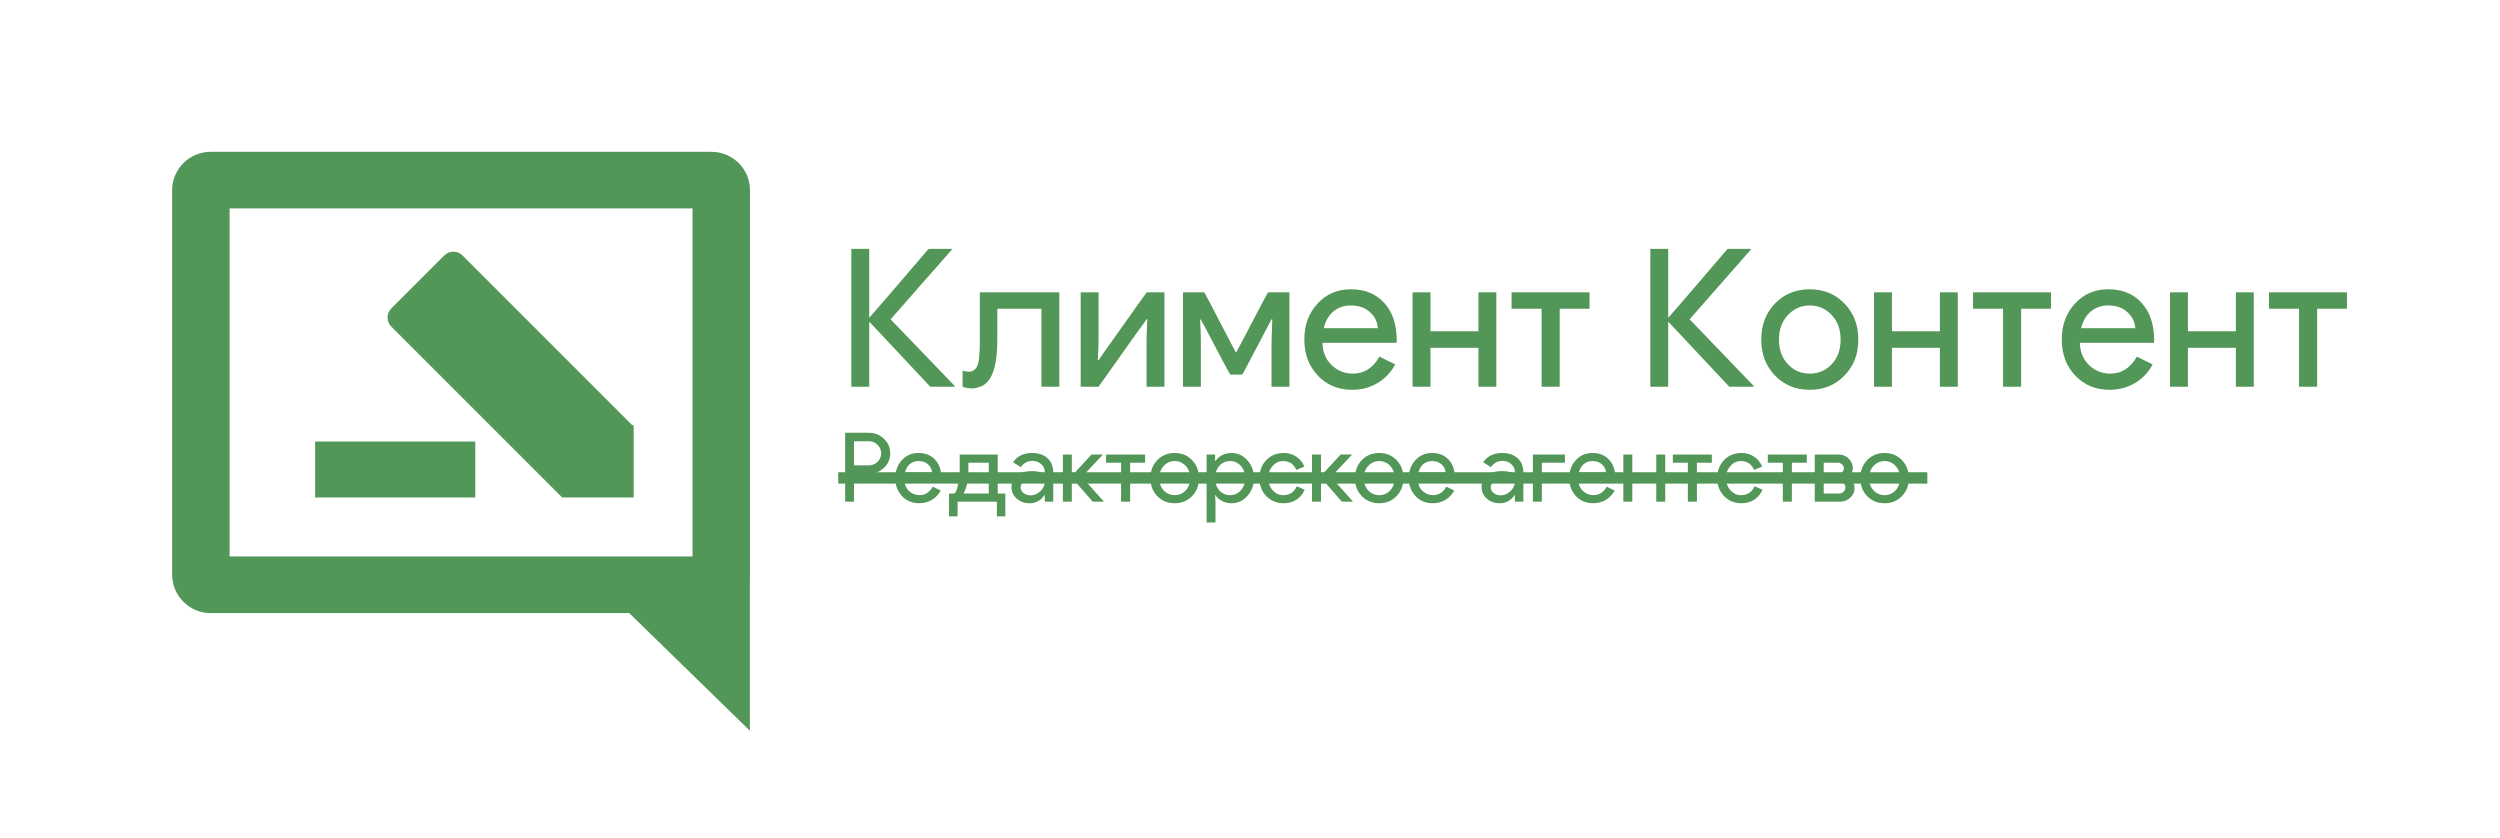 <?xml version="1.0" encoding="UTF-8"?> <svg xmlns="http://www.w3.org/2000/svg" width="779" height="261" viewBox="0 0 779 261" fill="none"><g clip-path="url(#clip0_3312_64)"><path fill-rule="evenodd" clip-rule="evenodd" d="M233.696 59.306C233.696 52.679 228.324 47.306 221.696 47.306H65.639C59.012 47.306 53.639 52.679 53.639 59.306V179.036C53.639 185.664 59.012 191.036 65.639 191.036H196.07L233.658 227.694V180.008C233.683 179.688 233.696 179.363 233.696 179.036V59.306ZM71.54 64.944H215.796V173.399H71.54V64.944ZM144.103 79.594L196.992 132.483H197.455V155.012H175.127V154.961L121.931 101.766C120.369 100.203 120.369 97.671 121.931 96.109L138.446 79.594C140.008 78.032 142.541 78.032 144.103 79.594ZM98.205 137.583H148.097V155.012H147.629V155.012H130.401L130.401 155.012H98.205V137.583Z" fill="#529658"></path><path d="M265.274 77.54H270.674C270.794 77.54 270.854 77.6 270.854 77.72V98.9H270.974C272.254 97.5 278.294 90.48 289.094 77.84C289.254 77.64 289.434 77.54 289.634 77.54H296.594V77.78L277.514 99.5L297.494 120.26V120.5H289.874C289.834 120.5 283.534 113.78 270.974 100.34H270.854V120.5H265.274V77.54ZM305.307 91.1H330.087V120.5H324.507V96.2H310.767V105.92C310.767 113.92 309.187 118.7 306.027 120.26C304.827 120.78 303.747 121.04 302.787 121.04C300.867 120.88 299.907 120.64 299.907 120.32C299.907 119.28 299.927 117.66 299.967 115.46C300.567 115.7 301.187 115.82 301.827 115.82H301.887C303.527 115.82 304.547 114.74 304.947 112.58C305.187 110.82 305.307 108.9 305.307 106.82V91.1ZM336.742 91.1H342.322V105.14C342.322 107.3 342.242 109.64 342.082 112.16H342.382C342.542 111.84 344.242 109.42 347.482 104.9C353.962 95.74 357.242 91.14 357.322 91.1H362.842V120.5H357.262V106.94C357.262 105.22 357.342 102.72 357.502 99.44H357.322C356.402 100.64 351.642 107.32 343.042 119.48C342.602 120.04 342.382 120.38 342.382 120.5H336.742V91.1ZM368.61 91.1H375.27C375.31 91.1 378.15 96.52 383.79 107.36C384.63 108.96 385.07 109.76 385.11 109.76H385.23C385.27 109.76 387.85 104.86 392.97 95.06C394.17 92.78 394.89 91.46 395.13 91.1H401.79V120.5H396.21V107.6C396.21 106.28 396.29 103.58 396.45 99.5H396.21L387.39 116.24C387.19 116.56 387.05 116.72 386.97 116.72H383.37C382.93 116.12 380.63 111.82 376.47 103.82C375.11 101.22 374.31 99.78 374.07 99.5H373.95C374.11 102.42 374.19 104.84 374.19 106.76V120.5H368.61V91.1ZM421.309 121.46C416.989 121.46 413.429 119.98 410.629 117.02C407.829 114.06 406.429 110.32 406.429 105.8C406.429 101.32 407.789 97.6 410.509 94.64C413.229 91.64 416.709 90.14 420.949 90.14C425.309 90.14 428.769 91.56 431.329 94.4C433.929 97.2 435.229 101.14 435.229 106.22L435.169 106.82H412.069C412.149 109.7 413.109 112.02 414.949 113.78C416.789 115.54 418.989 116.42 421.549 116.42C425.069 116.42 427.829 114.66 429.829 111.14L434.749 113.54C433.429 116.02 431.589 117.96 429.229 119.36C426.909 120.76 424.269 121.46 421.309 121.46ZM412.489 102.26H429.349C429.189 100.22 428.349 98.54 426.829 97.22C425.349 95.86 423.349 95.18 420.829 95.18C418.749 95.18 416.949 95.82 415.429 97.1C413.949 98.38 412.969 100.1 412.489 102.26ZM440.157 91.1H445.737V103.22H460.677V91.1H466.257V120.5H460.677V108.38H445.737V120.5H440.157V91.1ZM471.003 91.1H495.303V96.2H486.003V120.5H480.363V96.2H471.003V91.1ZM514.239 77.54H519.639C519.759 77.54 519.819 77.6 519.819 77.72V98.9H519.939C521.219 97.5 527.259 90.48 538.059 77.84C538.219 77.64 538.399 77.54 538.599 77.54H545.559V77.78L526.479 99.5L546.459 120.26V120.5H538.839C538.799 120.5 532.499 113.78 519.939 100.34H519.819V120.5H514.239V77.54ZM548.812 105.8C548.812 101.28 550.232 97.54 553.072 94.58C555.952 91.62 559.572 90.14 563.932 90.14C568.292 90.14 571.892 91.62 574.732 94.58C577.612 97.54 579.052 101.28 579.052 105.8C579.052 110.36 577.612 114.1 574.732 117.02C571.892 119.98 568.292 121.46 563.932 121.46C559.572 121.46 555.952 119.98 553.072 117.02C550.232 114.06 548.812 110.32 548.812 105.8ZM554.332 105.8C554.332 108.96 555.252 111.52 557.092 113.48C558.932 115.44 561.212 116.42 563.932 116.42C566.652 116.42 568.932 115.44 570.772 113.48C572.612 111.52 573.532 108.96 573.532 105.8C573.532 102.68 572.612 100.14 570.772 98.18C568.892 96.18 566.612 95.18 563.932 95.18C561.252 95.18 558.972 96.18 557.092 98.18C555.252 100.14 554.332 102.68 554.332 105.8ZM583.946 91.1H589.526V103.22H604.466V91.1H610.046V120.5H604.466V108.38H589.526V120.5H583.946V91.1ZM614.792 91.1H639.092V96.2H629.792V120.5H624.152V96.2H614.792V91.1ZM657.324 121.46C653.004 121.46 649.444 119.98 646.644 117.02C643.844 114.06 642.444 110.32 642.444 105.8C642.444 101.32 643.804 97.6 646.524 94.64C649.244 91.64 652.724 90.14 656.964 90.14C661.324 90.14 664.784 91.56 667.344 94.4C669.944 97.2 671.244 101.14 671.244 106.22L671.184 106.82H648.084C648.164 109.7 649.124 112.02 650.964 113.78C652.804 115.54 655.004 116.42 657.564 116.42C661.084 116.42 663.844 114.66 665.844 111.14L670.764 113.54C669.444 116.02 667.604 117.96 665.244 119.36C662.924 120.76 660.284 121.46 657.324 121.46ZM648.504 102.26H665.364C665.204 100.22 664.364 98.54 662.844 97.22C661.364 95.86 659.364 95.18 656.844 95.18C654.764 95.18 652.964 95.82 651.444 97.1C649.964 98.38 648.984 100.1 648.504 102.26ZM676.172 91.1H681.752V103.22H696.692V91.1H702.272V120.5H696.692V108.38H681.752V120.5H676.172V91.1ZM707.019 91.1H731.319V96.2H722.019V120.5H716.379V96.2H707.019V91.1Z" fill="#529658"></path><path d="M266.114 147.63V156.33H263.354V134.85H270.674C272.534 134.85 274.114 135.47 275.414 136.71C276.734 137.95 277.394 139.46 277.394 141.24C277.394 143.06 276.734 144.58 275.414 145.8C274.134 147.02 272.554 147.63 270.674 147.63H266.114ZM266.114 137.49V144.99H270.734C271.834 144.99 272.744 144.62 273.464 143.88C274.204 143.14 274.574 142.26 274.574 141.24C274.574 140.24 274.204 139.37 273.464 138.63C272.744 137.87 271.834 137.49 270.734 137.49H266.114ZM286.407 156.81C284.247 156.81 282.467 156.07 281.067 154.59C279.667 153.11 278.967 151.24 278.967 148.98C278.967 146.74 279.647 144.88 281.007 143.4C282.367 141.9 284.107 141.15 286.227 141.15C288.407 141.15 290.137 141.86 291.417 143.28C292.717 144.68 293.367 146.65 293.367 149.19L293.337 149.49H281.787C281.827 150.93 282.307 152.09 283.227 152.97C284.147 153.85 285.247 154.29 286.527 154.29C288.287 154.29 289.667 153.41 290.667 151.65L293.127 152.85C292.467 154.09 291.547 155.06 290.367 155.76C289.207 156.46 287.887 156.81 286.407 156.81ZM281.997 147.21H290.427C290.347 146.19 289.927 145.35 289.167 144.69C288.427 144.01 287.427 143.67 286.167 143.67C285.127 143.67 284.227 143.99 283.467 144.63C282.727 145.27 282.237 146.13 281.997 147.21ZM301.741 144.18V147C301.741 149.54 301.251 151.8 300.271 153.78H308.101V144.18H301.741ZM313.261 160.89H310.621V156.33H298.381V160.89H295.711V153.78H297.421C298.061 153.28 298.571 151.48 298.951 148.38C299.011 147.76 299.041 147.07 299.041 146.31V141.63H310.891V153.78H313.261V160.89ZM318.028 151.83C318.028 152.55 318.328 153.15 318.928 153.63C319.548 154.11 320.268 154.35 321.088 154.35C322.248 154.35 323.278 153.92 324.178 153.06C325.098 152.2 325.558 151.19 325.558 150.03C324.698 149.35 323.498 149.01 321.958 149.01C320.838 149.01 319.898 149.28 319.138 149.82C318.398 150.36 318.028 151.03 318.028 151.83ZM321.598 141.15C323.638 141.15 325.248 141.7 326.428 142.8C327.608 143.88 328.198 145.37 328.198 147.27V156.33H325.558V154.29H325.438C324.298 155.97 322.778 156.81 320.878 156.81C319.258 156.81 317.898 156.33 316.798 155.37C315.718 154.41 315.178 153.21 315.178 151.77C315.178 150.25 315.748 149.04 316.888 148.14C318.048 147.24 319.588 146.79 321.508 146.79C323.148 146.79 324.498 147.09 325.558 147.69V147.06C325.558 146.1 325.178 145.29 324.418 144.63C323.658 143.95 322.768 143.61 321.748 143.61C320.208 143.61 318.988 144.26 318.088 145.56L315.658 144.03C316.998 142.11 318.978 141.15 321.598 141.15ZM331.191 141.63H333.981V148.23H334.041C334.301 147.99 335.291 146.91 337.011 144.99L340.101 141.63H343.581V141.75L337.101 148.62C337.621 149.16 339.881 151.69 343.881 156.21V156.33H340.491C340.271 156.11 338.151 153.67 334.131 149.01L334.041 148.95H333.981V156.33H331.191V141.63ZM344.653 141.63H356.803V144.18H352.153V156.33H349.333V144.18H344.653V141.63ZM358.479 148.98C358.479 146.72 359.189 144.85 360.609 143.37C362.049 141.89 363.859 141.15 366.039 141.15C368.219 141.15 370.019 141.89 371.439 143.37C372.879 144.85 373.599 146.72 373.599 148.98C373.599 151.26 372.879 153.13 371.439 154.59C370.019 156.07 368.219 156.81 366.039 156.81C363.859 156.81 362.049 156.07 360.609 154.59C359.189 153.11 358.479 151.24 358.479 148.98ZM361.239 148.98C361.239 150.56 361.699 151.84 362.619 152.82C363.539 153.8 364.679 154.29 366.039 154.29C367.399 154.29 368.539 153.8 369.459 152.82C370.379 151.84 370.839 150.56 370.839 148.98C370.839 147.42 370.379 146.15 369.459 145.17C368.519 144.17 367.379 143.67 366.039 143.67C364.699 143.67 363.559 144.17 362.619 145.17C361.699 146.15 361.239 147.42 361.239 148.98ZM383.306 154.29C384.626 154.29 385.736 153.79 386.636 152.79C387.536 151.81 387.986 150.54 387.986 148.98C387.986 147.44 387.536 146.17 386.636 145.17C385.736 144.17 384.626 143.67 383.306 143.67C381.966 143.67 380.846 144.17 379.946 145.17C379.066 146.17 378.626 147.44 378.626 148.98C378.626 150.54 379.066 151.82 379.946 152.82C380.846 153.8 381.966 154.29 383.306 154.29ZM383.756 156.81C382.676 156.81 381.686 156.58 380.786 156.12C379.906 155.66 379.226 155.05 378.746 154.29H378.626L378.746 156.33V162.81H375.986V141.63H378.626V143.67H378.746C379.226 142.91 379.906 142.3 380.786 141.84C381.686 141.38 382.676 141.15 383.756 141.15C385.696 141.15 387.336 141.91 388.676 143.43C390.056 144.97 390.746 146.82 390.746 148.98C390.746 151.16 390.056 153.01 388.676 154.53C387.336 156.05 385.696 156.81 383.756 156.81ZM399.994 156.81C397.814 156.81 396.004 156.07 394.564 154.59C393.144 153.07 392.434 151.2 392.434 148.98C392.434 146.72 393.144 144.85 394.564 143.37C396.004 141.89 397.814 141.15 399.994 141.15C401.494 141.15 402.804 141.53 403.924 142.29C405.044 143.03 405.884 144.06 406.444 145.38L403.924 146.43C403.144 144.59 401.774 143.67 399.814 143.67C398.554 143.67 397.464 144.18 396.544 145.2C395.644 146.22 395.194 147.48 395.194 148.98C395.194 150.48 395.644 151.74 396.544 152.76C397.464 153.78 398.554 154.29 399.814 154.29C401.834 154.29 403.254 153.37 404.074 151.53L406.534 152.58C405.994 153.9 405.144 154.94 403.984 155.7C402.844 156.44 401.514 156.81 399.994 156.81ZM408.828 141.63H411.618V148.23H411.678C411.938 147.99 412.928 146.91 414.648 144.99L417.738 141.63H421.218V141.75L414.738 148.62C415.258 149.16 417.518 151.69 421.518 156.21V156.33H418.128C417.908 156.11 415.788 153.67 411.768 149.01L411.678 148.95H411.618V156.33H408.828V141.63ZM422.2 148.98C422.2 146.72 422.91 144.85 424.33 143.37C425.77 141.89 427.58 141.15 429.76 141.15C431.94 141.15 433.74 141.89 435.16 143.37C436.6 144.85 437.32 146.72 437.32 148.98C437.32 151.26 436.6 153.13 435.16 154.59C433.74 156.07 431.94 156.81 429.76 156.81C427.58 156.81 425.77 156.07 424.33 154.59C422.91 153.11 422.2 151.24 422.2 148.98ZM424.96 148.98C424.96 150.56 425.42 151.84 426.34 152.82C427.26 153.8 428.4 154.29 429.76 154.29C431.12 154.29 432.26 153.8 433.18 152.82C434.1 151.84 434.56 150.56 434.56 148.98C434.56 147.42 434.1 146.15 433.18 145.17C432.24 144.17 431.1 143.67 429.76 143.67C428.42 143.67 427.28 144.17 426.34 145.17C425.42 146.15 424.96 147.42 424.96 148.98ZM446.427 156.81C444.267 156.81 442.487 156.07 441.087 154.59C439.687 153.11 438.987 151.24 438.987 148.98C438.987 146.74 439.667 144.88 441.027 143.4C442.387 141.9 444.127 141.15 446.247 141.15C448.427 141.15 450.157 141.86 451.437 143.28C452.737 144.68 453.387 146.65 453.387 149.19L453.357 149.49H441.807C441.847 150.93 442.327 152.09 443.247 152.97C444.167 153.85 445.267 154.29 446.547 154.29C448.307 154.29 449.687 153.41 450.687 151.65L453.147 152.85C452.487 154.09 451.567 155.06 450.387 155.76C449.227 156.46 447.907 156.81 446.427 156.81ZM442.017 147.21H450.447C450.367 146.19 449.947 145.35 449.187 144.69C448.447 144.01 447.447 143.67 446.187 143.67C445.147 143.67 444.247 143.99 443.487 144.63C442.747 145.27 442.257 146.13 442.017 147.21ZM464.513 151.83C464.513 152.55 464.813 153.15 465.413 153.63C466.033 154.11 466.753 154.35 467.573 154.35C468.733 154.35 469.763 153.92 470.663 153.06C471.583 152.2 472.043 151.19 472.043 150.03C471.183 149.35 469.983 149.01 468.443 149.01C467.323 149.01 466.383 149.28 465.623 149.82C464.883 150.36 464.513 151.03 464.513 151.83ZM468.083 141.15C470.123 141.15 471.733 141.7 472.913 142.8C474.093 143.88 474.683 145.37 474.683 147.27V156.33H472.043V154.29H471.923C470.783 155.97 469.263 156.81 467.363 156.81C465.743 156.81 464.383 156.33 463.283 155.37C462.203 154.41 461.663 153.21 461.663 151.77C461.663 150.25 462.233 149.04 463.373 148.14C464.533 147.24 466.073 146.79 467.993 146.79C469.633 146.79 470.983 147.09 472.043 147.69V147.06C472.043 146.1 471.663 145.29 470.903 144.63C470.143 143.95 469.253 143.61 468.233 143.61C466.693 143.61 465.473 144.26 464.573 145.56L462.143 144.03C463.483 142.11 465.463 141.15 468.083 141.15ZM477.646 141.63H487.636V144.18H480.436V156.33H477.646V141.63ZM496.407 156.81C494.247 156.81 492.467 156.07 491.067 154.59C489.667 153.11 488.967 151.24 488.967 148.98C488.967 146.74 489.647 144.88 491.007 143.4C492.367 141.9 494.107 141.15 496.227 141.15C498.407 141.15 500.137 141.86 501.417 143.28C502.717 144.68 503.367 146.65 503.367 149.19L503.337 149.49H491.787C491.827 150.93 492.307 152.09 493.227 152.97C494.147 153.85 495.247 154.29 496.527 154.29C498.287 154.29 499.667 153.41 500.667 151.65L503.127 152.85C502.467 154.09 501.547 155.06 500.367 155.76C499.207 156.46 497.887 156.81 496.407 156.81ZM491.997 147.21H500.427C500.347 146.19 499.927 145.35 499.167 144.69C498.427 144.01 497.427 143.67 496.167 143.67C495.127 143.67 494.227 143.99 493.467 144.63C492.727 145.27 492.237 146.13 491.997 147.21ZM505.831 141.63H508.621V147.69H516.091V141.63H518.881V156.33H516.091V150.27H508.621V156.33H505.831V141.63ZM521.255 141.63H533.405V144.18H528.755V156.33H525.935V144.18H521.255V141.63ZM542.641 156.81C540.461 156.81 538.651 156.07 537.211 154.59C535.791 153.07 535.081 151.2 535.081 148.98C535.081 146.72 535.791 144.85 537.211 143.37C538.651 141.89 540.461 141.15 542.641 141.15C544.141 141.15 545.451 141.53 546.571 142.29C547.691 143.03 548.531 144.06 549.091 145.38L546.571 146.43C545.791 144.59 544.421 143.67 542.461 143.67C541.201 143.67 540.111 144.18 539.191 145.2C538.291 146.22 537.841 147.48 537.841 148.98C537.841 150.48 538.291 151.74 539.191 152.76C540.111 153.78 541.201 154.29 542.461 154.29C544.481 154.29 545.901 153.37 546.721 151.53L549.181 152.58C548.641 153.9 547.791 154.94 546.631 155.7C545.491 156.44 544.161 156.81 542.641 156.81ZM550.845 141.63H562.995V144.18H558.345V156.33H555.525V144.18H550.845V141.63ZM565.481 141.63H572.921C574.461 141.63 575.721 142.32 576.701 143.7C577.121 144.36 577.331 145.06 577.331 145.8C577.331 147.18 576.691 148.16 575.411 148.74V148.8C575.411 148.84 575.701 149 576.281 149.28C577.341 149.94 577.871 150.86 577.871 152.04C577.871 153.62 577.111 154.86 575.591 155.76C574.931 156.14 574.181 156.33 573.341 156.33H565.481V141.63ZM568.271 144.18V147.72H572.861C573.541 147.72 574.081 147.31 574.481 146.49C574.521 146.25 574.541 146.07 574.541 145.95C574.541 145.15 574.071 144.57 573.131 144.21C572.991 144.19 572.871 144.18 572.771 144.18H568.271ZM568.271 150V153.78H573.161C573.861 153.78 574.431 153.41 574.871 152.67C574.971 152.43 575.021 152.21 575.021 152.01V151.86C575.021 151 574.501 150.39 573.461 150.03C573.361 150.01 573.251 150 573.131 150H568.271ZM579.671 148.98C579.671 146.72 580.381 144.85 581.801 143.37C583.241 141.89 585.051 141.15 587.231 141.15C589.411 141.15 591.211 141.89 592.631 143.37C594.071 144.85 594.791 146.72 594.791 148.98C594.791 151.26 594.071 153.13 592.631 154.59C591.211 156.07 589.411 156.81 587.231 156.81C585.051 156.81 583.241 156.07 581.801 154.59C580.381 153.11 579.671 151.24 579.671 148.98ZM582.431 148.98C582.431 150.56 582.891 151.84 583.811 152.82C584.731 153.8 585.871 154.29 587.231 154.29C588.591 154.29 589.731 153.8 590.651 152.82C591.571 151.84 592.031 150.56 592.031 148.98C592.031 147.42 591.571 146.15 590.651 145.17C589.711 144.17 588.571 143.67 587.231 143.67C585.891 143.67 584.751 144.17 583.811 145.17C582.891 146.15 582.431 147.42 582.431 148.98Z" fill="#529658"></path><rect x="261.194" y="147.15" width="339.366" height="3.549" fill="#529658"></rect></g><defs><clipPath id="clip0_3312_64"><rect width="779" height="261" fill="white"></rect></clipPath></defs></svg> 